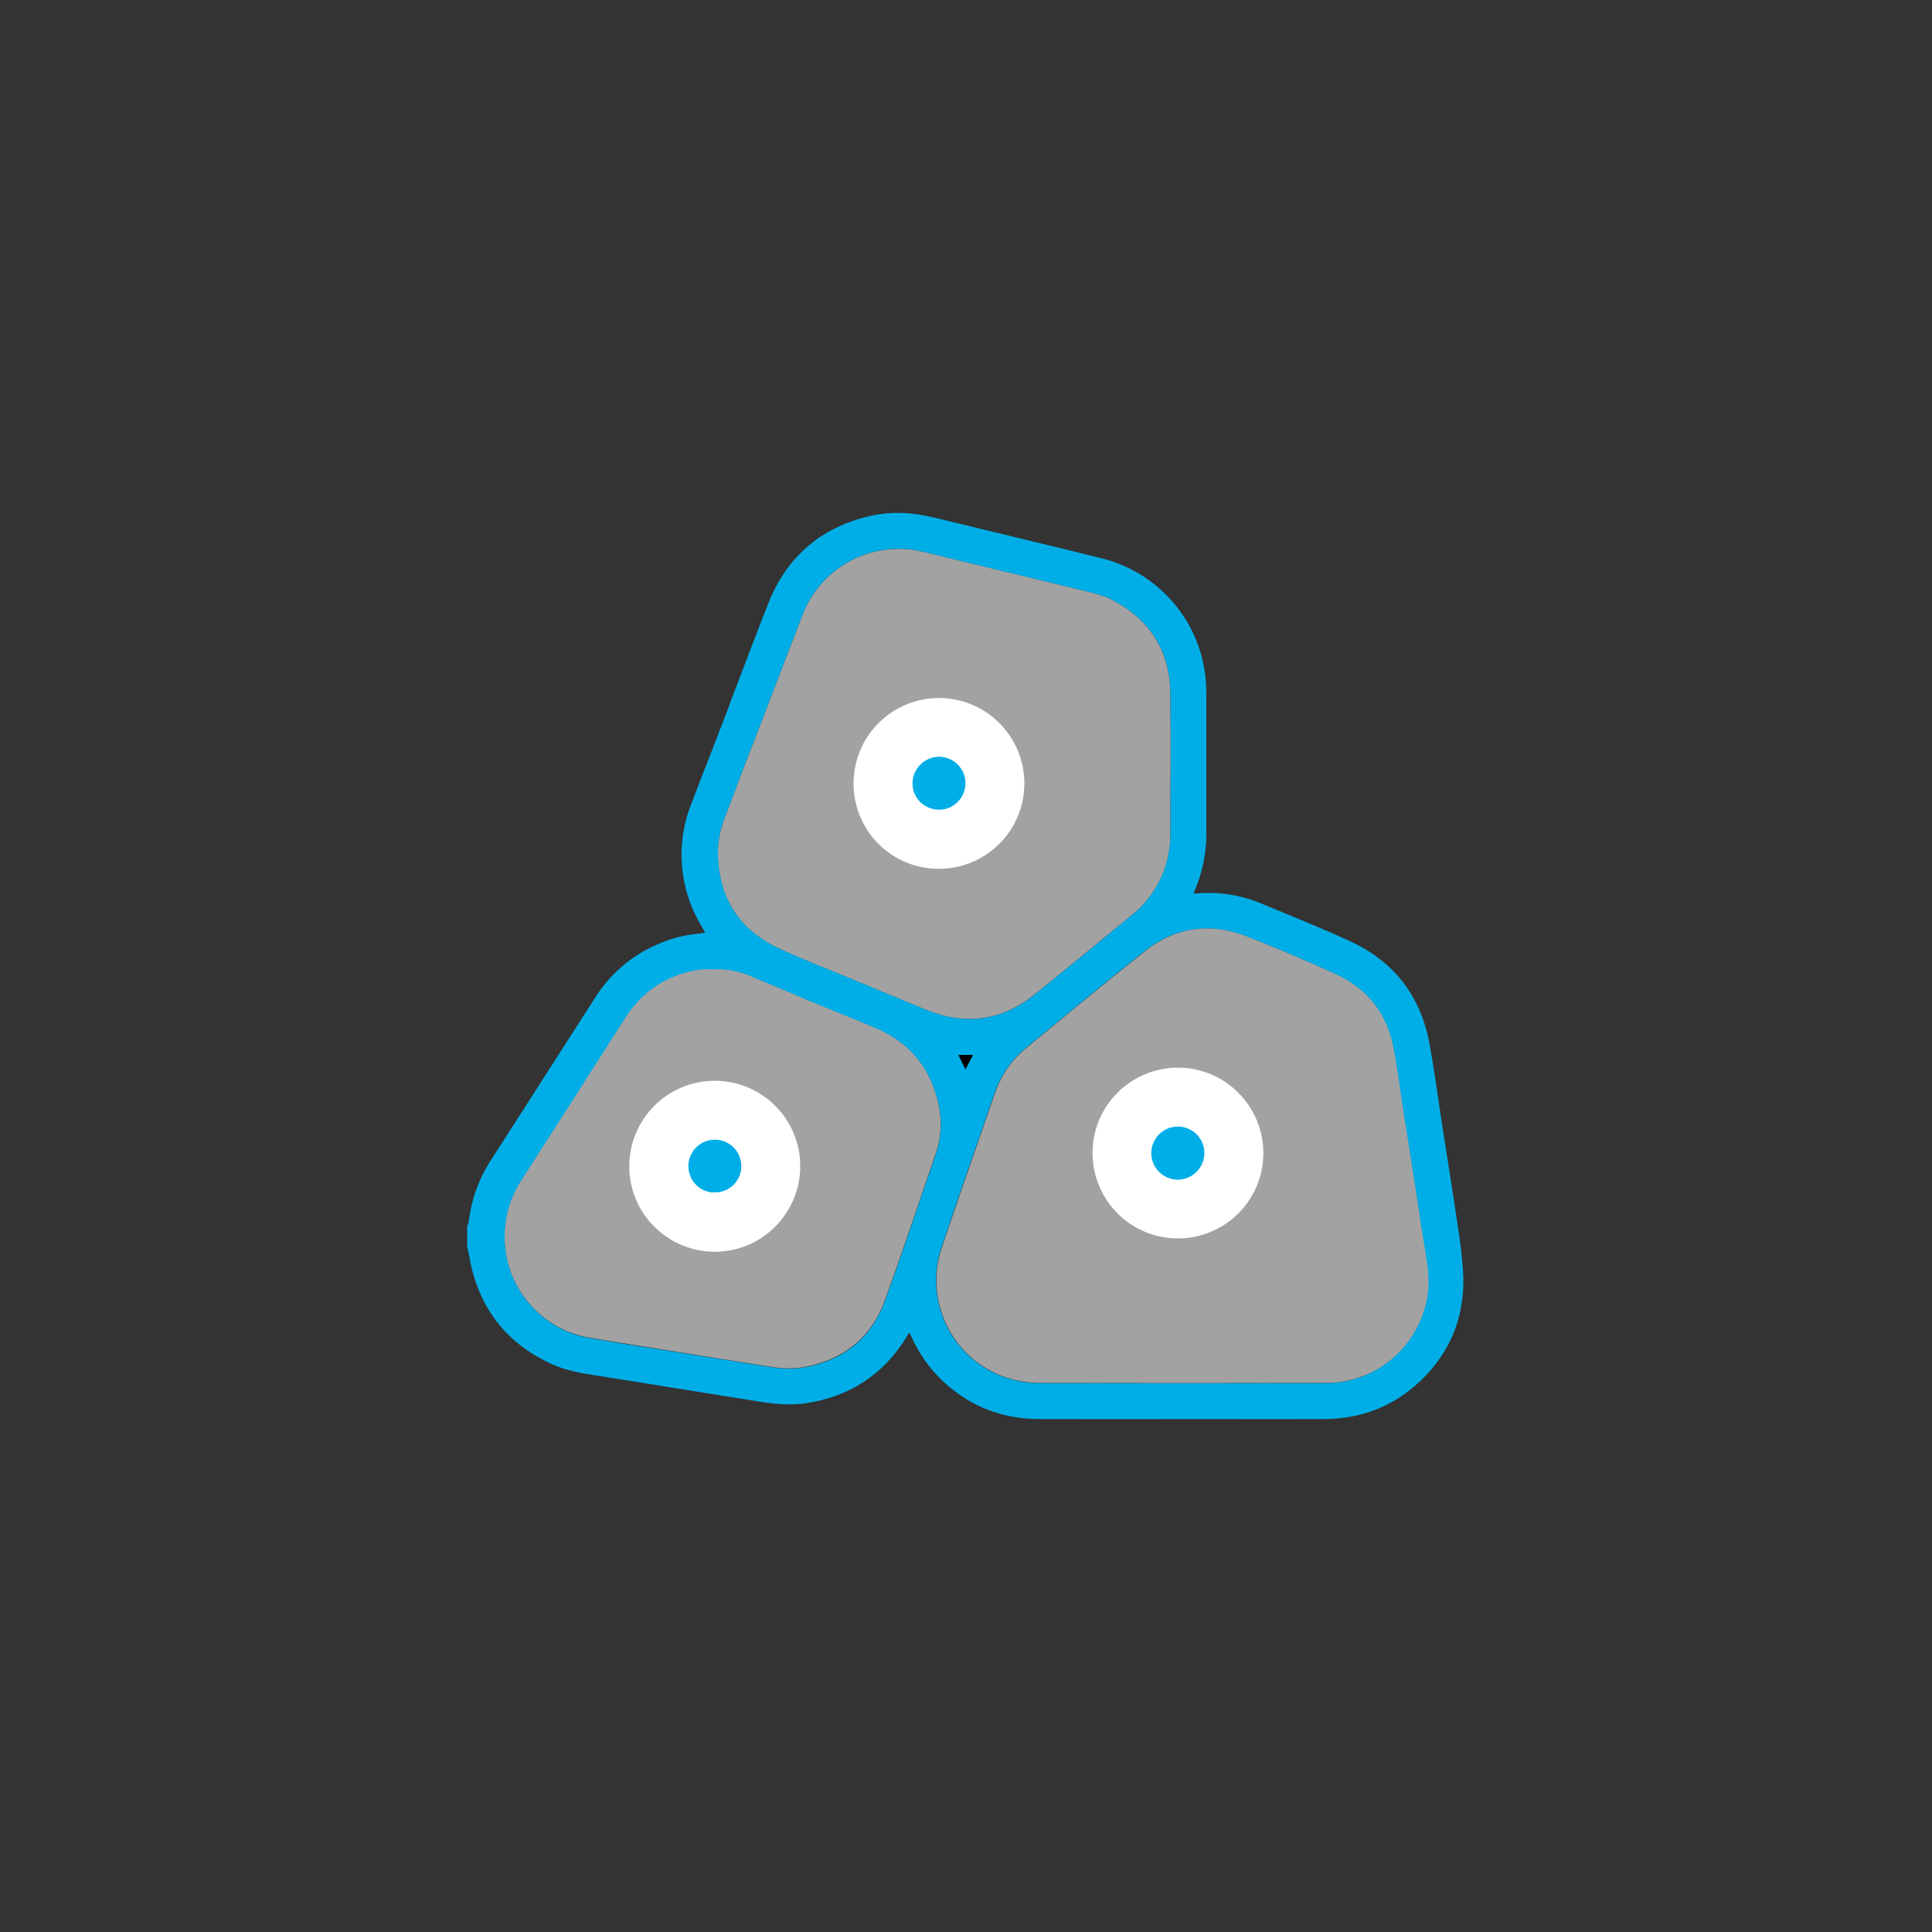 <svg xmlns="http://www.w3.org/2000/svg" xmlns:xlink="http://www.w3.org/1999/xlink" id="Layer_1" x="0px" y="0px" viewBox="0 0 1000 1000" style="enable-background:new 0 0 1000 1000;" xml:space="preserve"><rect x="0" y="0" width="1000" height="1000" fill="#333333" stroke="none"/> <style type="text/css"> .st0{fill:#A2A2A2;} .st1{fill:#00AEE7;} .st2{fill:#FFFFFF;stroke:#FFFFFF;stroke-width:12;stroke-miterlimit:10;} </style> <path d="M499.7,553.5c1.4-2.6,2.6-5,4-7.6H496L499.7,553.5z"></path> <path class="st0" d="M403.1,490.9c13.3,6.2,27,11.4,40.5,17c12,5,24,10,36,14.9c20.3,8.2,39.1,5.5,56.1-8.2s33.8-27.6,50.7-41.4 c12.3-10.1,19.5-25.2,19.4-41.2c0-24.3,0.2-48.7,0-73c-0.3-21.8-10.3-37.9-29.5-48.2c-5.6-3-11.8-4.2-17.9-5.7 c-26.7-6.5-53.4-13-80.1-19.4c-26.2-6.6-53.2,7.3-62.9,32.5c-6.8,17.5-13.5,35.1-20.2,52.6l-12.6,32.6c-2.3,6.5-4.9,12.9-7.3,19.3 c-2.5,6.2-3.8,12.7-3.8,19.4C372,464.8,382.5,481.3,403.1,490.9z M486,367.2c21.1,0,38.2,17.2,38.2,38.3c0,21.1-17.2,38.2-38.3,38.2 c-21.1,0-38.2-17.1-38.2-38.2C447.7,384.3,464.8,367.2,486,367.2C486,367.2,486,367.2,486,367.2z"></path> <path class="st0" d="M485.5,570.3c-4.2-18-14.9-30.9-32-38.2c-12-5.1-24.2-9.9-36.2-14.9c-9.5-4-19-8.1-28.5-12 c-6.2-2.7-12.9-3.9-19.6-3.7c-1.8,0-3.5-0.1-5.3,0c-1.5,0.1-3,0.3-4.5,0.6c-15.5,3-27.4,11.3-35.9,24.6 c-17.9,28-35.9,56.1-53.8,84.1c-7.2,11-10,24.3-8,37.3c3.1,21.9,20.8,40.3,42.6,44.1c15.4,2.7,30.8,5,46.1,7.5s30.8,4.9,46.2,7.4 c6.5,1.1,13,1.7,19.5,0.5c20.5-3.8,34.9-15.2,42-34.8c9-24.9,17.4-50,26-75.1C487.3,588.9,487.7,579.4,485.5,570.3z M370,641.9 c-21.1,0-38.3-17.1-38.3-38.2s17.1-38.3,38.2-38.3c21.1,0,38.2,17.1,38.3,38.2C408.3,624.7,391.1,641.9,370,641.9 C370,641.9,370,641.9,370,641.9z"></path> <path class="st1" d="M485.6,425.1c10.9,0.1,19.8-8.6,19.9-19.5c0.1-10.7-8.4-19.6-19.1-19.9c-10.9-0.3-20,8.2-20.3,19.1 c-0.3,10.9,8.2,20,19.1,20.3C485.4,425.1,485.5,425.1,485.6,425.1z"></path> <path class="st1" d="M369.8,584c-10.9,0.1-19.6,9-19.5,19.8c0.1,10.9,9,19.6,19.8,19.5c10.8-0.1,19.5-8.9,19.5-19.6 c0.1-10.8-8.6-19.6-19.5-19.7C370.1,584,369.9,584,369.8,584z"></path> <path class="st1" d="M609.8,577.1c-10.9-0.1-19.8,8.6-20,19.5c-0.1,10.9,8.6,19.8,19.5,20c10.9,0.1,19.8-8.6,20-19.5 c0,0,0-0.1,0-0.1C629.4,586.1,620.7,577.2,609.8,577.1z"></path> <path class="st0" d="M732.6,614l-4.7-30.8c-0.8-4.2-1.4-8.4-2-12.7c-1.5-9.5-2.6-19.1-4.5-28.5c-3.5-17.6-13.7-30.5-30-37.9 c-15.3-6.9-30.7-13.5-46.3-19.6c-18.8-7.3-36.8-4.7-52.6,7.9c-20.6,16.4-40.9,33.2-61.2,49.9c-7.5,6.1-13.2,14.3-16.3,23.5 c-9.2,26.6-18.5,53.2-27.5,79.9c-9.4,27.7,5.4,57.8,33.1,67.2c1.9,0.6,3.8,1.2,5.8,1.6c3.6,0.8,7.3,1.2,11,1.3 c49.8,0.1,99.7,0.1,149.5,0c26.1-0.1,48.2-19.5,52.2-45.3c1-6.6,0.5-13.2-0.6-19.8C736.4,638.5,734.4,626.3,732.6,614z M609.8,635 c-21.1,0.1-38.3-17-38.4-38.1s17-38.3,38.1-38.4c21-0.1,38.2,16.9,38.4,37.9c0.2,21.1-16.8,38.4-38,38.6 C609.9,635,609.9,635,609.8,635z"></path> <path class="st1" d="M753.5,627.6c-0.8-5.4-1.6-10.8-2.5-16.2l-5.1-32.8c-1.9-12.6-3.6-25.2-5.9-37.8c-4.5-25.2-18.5-43.4-41.8-53.9 c-15.1-6.9-30.5-13.1-45.8-19.4c-10.6-4.4-22.1-6.1-33.5-5c-0.4,0-0.7-0.1-1.1-0.1c0.2-0.6,0.4-1.1,0.6-1.5c4-9.3,6-19.3,6-29.4 c0-24.2,0-48.3,0-72.5c0-3.8-0.2-7.5-0.8-11.3c-4.2-28.5-25.3-51.7-53.3-58.7c-29-7.2-58.1-14.1-87.2-21.2 c-10.9-2.7-21.9-3.2-32.9-0.7c-25.3,5.9-42.9,21-52.5,45.1c-5.1,12.8-9.9,25.7-14.8,38.5c-2,5.3-4.2,10.6-6,16l-11.6,30 c-0.2,0.5-0.4,0.9-0.6,1.4c-2.4,6.3-4.8,12.5-7.2,18.8c-2.8,7.3-4.4,15-4.7,22.8c-0.5,14.4,3.3,28.5,10.9,40.7 c0.4,0.7,0.8,1.4,1.2,2.1c-0.2,0.2-0.2,0.3-0.3,0.3c-1.2,0.2-2.3,0.4-3.5,0.5c-7.2,0.7-14.2,2.6-20.8,5.5 c-13.4,5.7-24.6,15.4-32.4,27.8l-20.9,32.6c-10.9,17-21.7,33.9-32.6,50.8c-6.3,9.5-10.3,20.4-11.7,31.8c-0.2,1.1-0.5,2.1-0.9,3.1 v10.1c0.5,2.4,1,4.7,1.4,7.1c5,25.6,19.4,43.7,43.2,54.3c6.6,2.9,13.6,4.2,20.6,5.3c14.2,2.2,28.3,4.5,42.5,6.8s28.3,4.5,42.5,6.8 c8.1,1.4,16.3,2.2,24.5,1.1c23.1-3.3,40.8-14.8,53-34.8c0.3-0.5,0.7-1.1,1.2-1.9c0.5,1,0.8,1.7,1.2,2.5c4,8.9,9.8,16.9,17,23.5 c13.8,12.5,30,18.7,48.6,18.8c28.8,0.1,57.7,0,86.6,0c20.6,0,41.3,0.1,61.9,0c18.5-0.2,34.9-6.4,48.5-19.1 c18.2-17,25.2-38.3,22.3-62.9C756.2,644.2,754.7,635.9,753.5,627.6z M375.3,422.7c2.5-6.4,5-12.8,7.3-19.3l12.6-32.6 c6.7-17.5,13.4-35.1,20.2-52.6c9.7-25.2,36.7-39.2,62.9-32.5c26.7,6.5,53.4,13,80.1,19.4c6.1,1.5,12.3,2.7,17.9,5.7 c19.3,10.3,29.3,26.4,29.5,48.2c0.3,24.3,0.1,48.7,0,73c0,15.9-7.1,31.1-19.4,41.2c-16.8,13.9-33.7,27.7-50.6,41.4 c-17,13.8-35.9,16.4-56.1,8.2c-12-4.9-24-9.9-36-14.9c-13.5-5.6-27.3-10.9-40.5-17c-20.6-9.6-31.1-26.1-31.6-48.8 C371.5,435.4,372.8,428.9,375.3,422.7z M503.7,546c-1.4,2.6-2.6,5-4,7.6L496,546H503.7z M458.2,673c-7.1,19.6-21.5,31.1-42,34.8 c-6.5,1.2-13,0.5-19.5-0.5c-15.4-2.5-30.8-5-46.2-7.4s-30.8-4.8-46.1-7.5c-21.8-3.8-39.5-22.2-42.6-44.1c-2-13,0.8-26.3,8-37.3 c18-28,35.9-56,53.8-84.1c8.5-13.3,20.4-21.5,35.9-24.6c1.5-0.3,3-0.5,4.5-0.6c1.8-0.1,3.5,0,5.3,0c6.7-0.3,13.4,1,19.6,3.7 c9.5,3.9,19,8,28.5,12c12.1,5,24.2,9.8,36.2,14.9c17.1,7.3,27.7,20.1,32,38.2c2.2,9.1,1.7,18.7-1.4,27.5 C475.6,622.9,467.2,648,458.2,673L458.2,673z M738.9,670.6c-4,25.8-26.1,45.2-52.2,45.3c-49.8,0.1-99.7,0.1-149.5,0 c-3.7,0-7.4-0.4-11-1.3c-28.6-6.2-46.7-34.5-40.5-63.1c0.4-2,1-3.9,1.6-5.8c9-26.7,18.3-53.3,27.5-79.9c3.1-9.2,8.8-17.3,16.3-23.5 c20.4-16.7,40.6-33.6,61.2-49.9c15.8-12.5,33.8-15.2,52.6-7.9c15.6,6,31,12.6,46.3,19.6c16.3,7.4,26.5,20.2,30,37.9 c1.9,9.4,3.1,19,4.5,28.5c0.7,4.2,1.2,8.5,2,12.7l4.8,30.7c1.8,12.3,3.7,24.5,5.7,36.8C739.3,657.3,739.9,663.9,738.9,670.6 L738.9,670.6z"></path> <path class="st2" d="M486,443.7c21.1,0,38.2-17.1,38.2-38.2c0-21.1-17.1-38.2-38.2-38.2c-21.1,0-38.2,17.1-38.2,38.2c0,0,0,0,0,0 c-0.1,21.1,17,38.2,38,38.2C485.8,443.7,485.9,443.7,486,443.7z M486.5,385.7c10.9,0.3,19.5,9.3,19.2,20.2s-9.3,19.5-20.2,19.2 c-10.8-0.3-19.4-9.1-19.2-19.9c0.2-10.9,9.1-19.6,20.1-19.5C486.4,385.7,486.4,385.7,486.5,385.7L486.5,385.7z"></path> <path class="st2" d="M609.6,558.6c-21.1,0.1-38.2,17.2-38.1,38.3c0.1,21.1,17.2,38.2,38.3,38.1c21.1-0.1,38.2-17.2,38.1-38.3 c0-0.1,0-0.2,0-0.2C647.7,575.5,630.6,558.6,609.6,558.6z M609.7,616.6c-10.9,0-19.8-8.8-19.8-19.7c0-10.9,8.8-19.8,19.7-19.8 c10.9,0,19.8,8.8,19.8,19.7c0,0,0,0.1,0,0.1C629.3,607.8,620.5,616.5,609.7,616.6L609.7,616.6z"></path> <path class="st2" d="M369.9,565.4c-21.1,0-38.2,17.2-38.2,38.3s17.2,38.2,38.3,38.2c21.1,0,38.2-17.2,38.2-38.3 C408.2,582.5,391.1,565.4,369.9,565.4C370,565.4,369.9,565.4,369.9,565.4z M370,623.3c-10.9,0-19.7-8.8-19.7-19.7 c0-10.9,8.8-19.7,19.7-19.7c10.9,0,19.7,8.8,19.7,19.7c0,0,0,0,0,0c0,10.8-8.7,19.6-19.6,19.6C370.1,623.3,370,623.3,370,623.3 L370,623.3z"></path> </svg>